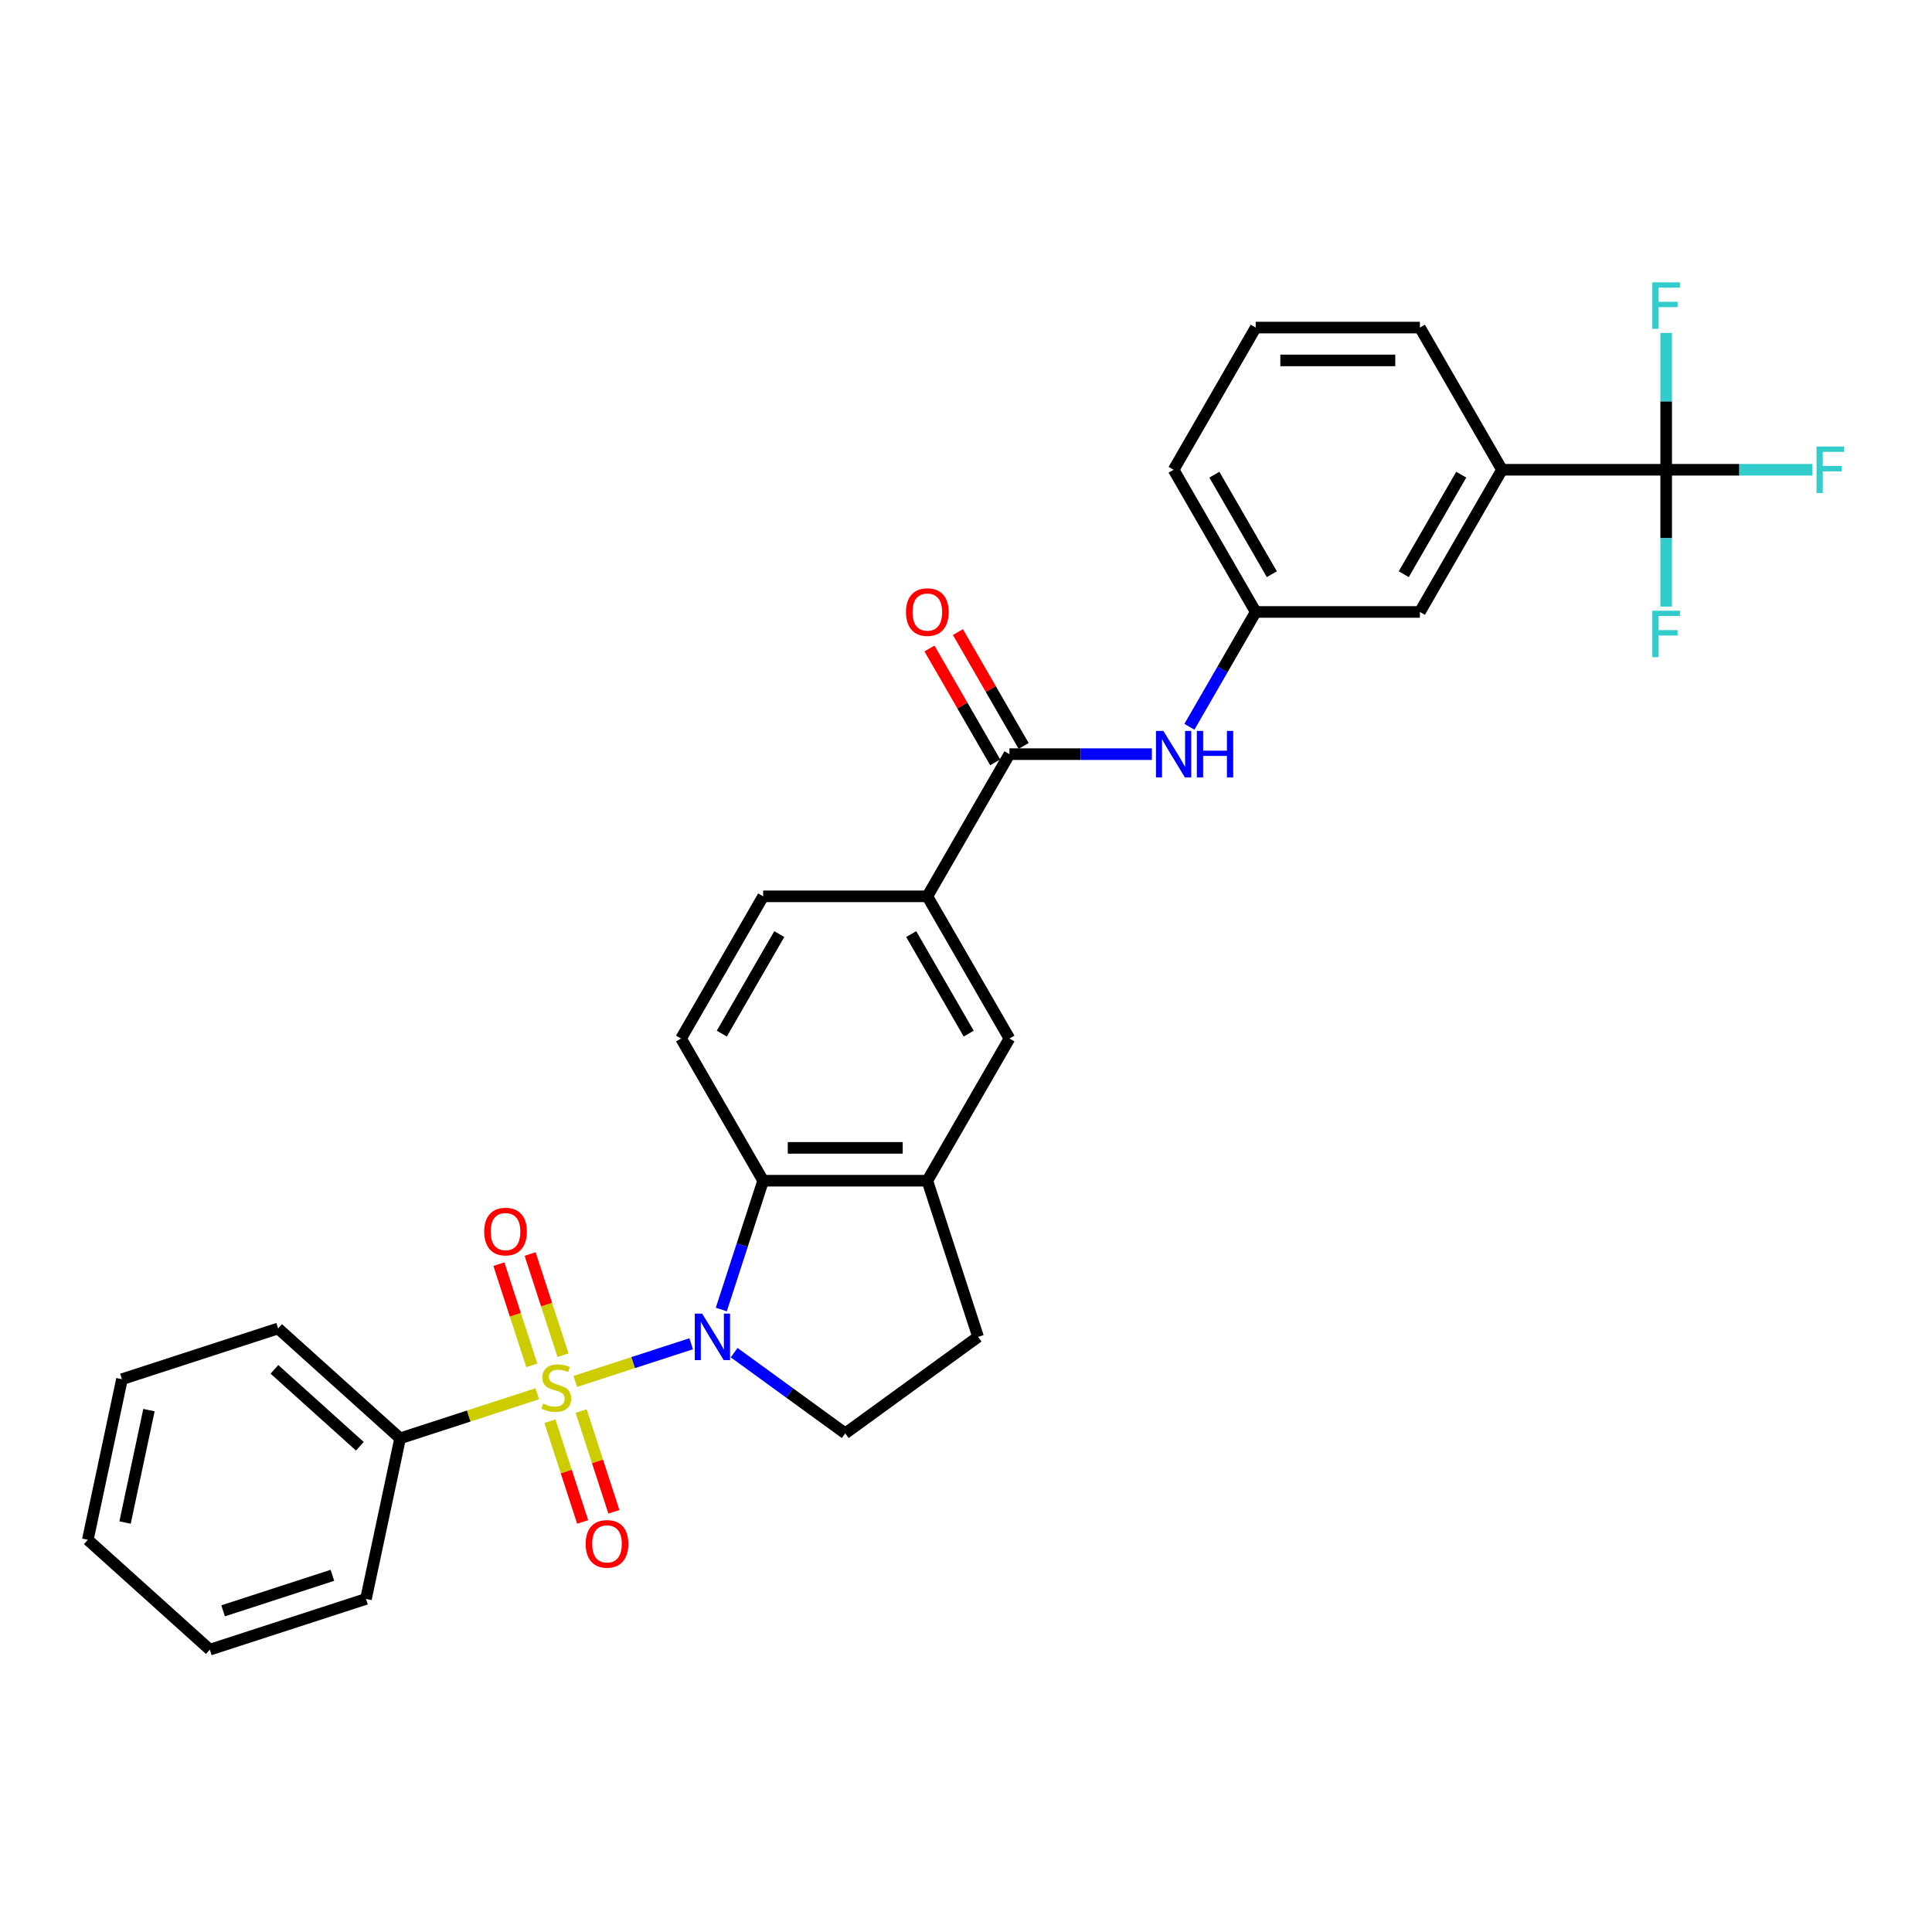 <?xml version='1.0' encoding='iso-8859-1'?>
<svg version='1.1' baseProfile='full'
              xmlns='http://www.w3.org/2000/svg'
                      xmlns:rdkit='http://www.rdkit.org/xml'
                      xmlns:xlink='http://www.w3.org/1999/xlink'
                  xml:space='preserve'
width='1000px' height='1000px' viewBox='0 0 1000 1000'>
<!-- END OF HEADER -->
<rect style='opacity:1.0;fill:#FFFFFF;stroke:none' width='1000' height='1000' x='0' y='0'> </rect>
<path class='bond-0' d='M 297.764,715.02 L 327.758,705.274' style='fill:none;fill-rule:evenodd;stroke:#CCCC00;stroke-width:6px;stroke-linecap:butt;stroke-linejoin:miter;stroke-opacity:1' />
<path class='bond-0' d='M 327.758,705.274 L 357.753,695.529' style='fill:none;fill-rule:evenodd;stroke:#0000FF;stroke-width:6px;stroke-linecap:butt;stroke-linejoin:miter;stroke-opacity:1' />
<path class='bond-8' d='M 291.416,701.468 L 282.903,675.267' style='fill:none;fill-rule:evenodd;stroke:#CCCC00;stroke-width:6px;stroke-linecap:butt;stroke-linejoin:miter;stroke-opacity:1' />
<path class='bond-8' d='M 282.903,675.267 L 274.389,649.066' style='fill:none;fill-rule:evenodd;stroke:#FF0000;stroke-width:6px;stroke-linecap:butt;stroke-linejoin:miter;stroke-opacity:1' />
<path class='bond-8' d='M 275.251,706.72 L 266.738,680.519' style='fill:none;fill-rule:evenodd;stroke:#CCCC00;stroke-width:6px;stroke-linecap:butt;stroke-linejoin:miter;stroke-opacity:1' />
<path class='bond-8' d='M 266.738,680.519 L 258.225,654.318' style='fill:none;fill-rule:evenodd;stroke:#FF0000;stroke-width:6px;stroke-linecap:butt;stroke-linejoin:miter;stroke-opacity:1' />
<path class='bond-9' d='M 284.64,735.614 L 293.111,761.687' style='fill:none;fill-rule:evenodd;stroke:#CCCC00;stroke-width:6px;stroke-linecap:butt;stroke-linejoin:miter;stroke-opacity:1' />
<path class='bond-9' d='M 293.111,761.687 L 301.583,787.761' style='fill:none;fill-rule:evenodd;stroke:#FF0000;stroke-width:6px;stroke-linecap:butt;stroke-linejoin:miter;stroke-opacity:1' />
<path class='bond-9' d='M 300.804,730.362 L 309.276,756.435' style='fill:none;fill-rule:evenodd;stroke:#CCCC00;stroke-width:6px;stroke-linecap:butt;stroke-linejoin:miter;stroke-opacity:1' />
<path class='bond-9' d='M 309.276,756.435 L 317.748,782.509' style='fill:none;fill-rule:evenodd;stroke:#FF0000;stroke-width:6px;stroke-linecap:butt;stroke-linejoin:miter;stroke-opacity:1' />
<path class='bond-11' d='M 278.082,721.415 L 242.591,732.947' style='fill:none;fill-rule:evenodd;stroke:#CCCC00;stroke-width:6px;stroke-linecap:butt;stroke-linejoin:miter;stroke-opacity:1' />
<path class='bond-11' d='M 242.591,732.947 L 207.1,744.479' style='fill:none;fill-rule:evenodd;stroke:#000000;stroke-width:6px;stroke-linecap:butt;stroke-linejoin:miter;stroke-opacity:1' />
<path class='bond-1' d='M 373.346,677.799 L 384.176,644.466' style='fill:none;fill-rule:evenodd;stroke:#0000FF;stroke-width:6px;stroke-linecap:butt;stroke-linejoin:miter;stroke-opacity:1' />
<path class='bond-1' d='M 384.176,644.466 L 395.006,611.134' style='fill:none;fill-rule:evenodd;stroke:#000000;stroke-width:6px;stroke-linecap:butt;stroke-linejoin:miter;stroke-opacity:1' />
<path class='bond-5' d='M 379.997,700.132 L 408.747,721.02' style='fill:none;fill-rule:evenodd;stroke:#0000FF;stroke-width:6px;stroke-linecap:butt;stroke-linejoin:miter;stroke-opacity:1' />
<path class='bond-5' d='M 408.747,721.02 L 437.498,741.908' style='fill:none;fill-rule:evenodd;stroke:#000000;stroke-width:6px;stroke-linecap:butt;stroke-linejoin:miter;stroke-opacity:1' />
<path class='bond-4' d='M 395.006,611.134 L 479.989,611.134' style='fill:none;fill-rule:evenodd;stroke:#000000;stroke-width:6px;stroke-linecap:butt;stroke-linejoin:miter;stroke-opacity:1' />
<path class='bond-4' d='M 407.754,594.138 L 467.241,594.138' style='fill:none;fill-rule:evenodd;stroke:#000000;stroke-width:6px;stroke-linecap:butt;stroke-linejoin:miter;stroke-opacity:1' />
<path class='bond-13' d='M 395.006,611.134 L 352.515,537.537' style='fill:none;fill-rule:evenodd;stroke:#000000;stroke-width:6px;stroke-linecap:butt;stroke-linejoin:miter;stroke-opacity:1' />
<path class='bond-2' d='M 862.408,243.151 L 777.426,243.151' style='fill:none;fill-rule:evenodd;stroke:#000000;stroke-width:6px;stroke-linecap:butt;stroke-linejoin:miter;stroke-opacity:1' />
<path class='bond-19' d='M 862.408,243.151 L 900.259,243.151' style='fill:none;fill-rule:evenodd;stroke:#000000;stroke-width:6px;stroke-linecap:butt;stroke-linejoin:miter;stroke-opacity:1' />
<path class='bond-19' d='M 900.259,243.151 L 938.11,243.151' style='fill:none;fill-rule:evenodd;stroke:#33CCCC;stroke-width:6px;stroke-linecap:butt;stroke-linejoin:miter;stroke-opacity:1' />
<path class='bond-20' d='M 862.408,243.151 L 862.408,278.563' style='fill:none;fill-rule:evenodd;stroke:#000000;stroke-width:6px;stroke-linecap:butt;stroke-linejoin:miter;stroke-opacity:1' />
<path class='bond-20' d='M 862.408,278.563 L 862.408,313.975' style='fill:none;fill-rule:evenodd;stroke:#33CCCC;stroke-width:6px;stroke-linecap:butt;stroke-linejoin:miter;stroke-opacity:1' />
<path class='bond-21' d='M 862.408,243.151 L 862.408,207.739' style='fill:none;fill-rule:evenodd;stroke:#000000;stroke-width:6px;stroke-linecap:butt;stroke-linejoin:miter;stroke-opacity:1' />
<path class='bond-21' d='M 862.408,207.739 L 862.408,172.327' style='fill:none;fill-rule:evenodd;stroke:#33CCCC;stroke-width:6px;stroke-linecap:butt;stroke-linejoin:miter;stroke-opacity:1' />
<path class='bond-3' d='M 522.48,390.344 L 479.989,463.941' style='fill:none;fill-rule:evenodd;stroke:#000000;stroke-width:6px;stroke-linecap:butt;stroke-linejoin:miter;stroke-opacity:1' />
<path class='bond-7' d='M 522.48,390.344 L 559.345,390.344' style='fill:none;fill-rule:evenodd;stroke:#000000;stroke-width:6px;stroke-linecap:butt;stroke-linejoin:miter;stroke-opacity:1' />
<path class='bond-7' d='M 559.345,390.344 L 596.21,390.344' style='fill:none;fill-rule:evenodd;stroke:#0000FF;stroke-width:6px;stroke-linecap:butt;stroke-linejoin:miter;stroke-opacity:1' />
<path class='bond-17' d='M 529.839,386.095 L 512.828,356.631' style='fill:none;fill-rule:evenodd;stroke:#000000;stroke-width:6px;stroke-linecap:butt;stroke-linejoin:miter;stroke-opacity:1' />
<path class='bond-17' d='M 512.828,356.631 L 495.817,327.166' style='fill:none;fill-rule:evenodd;stroke:#FF0000;stroke-width:6px;stroke-linecap:butt;stroke-linejoin:miter;stroke-opacity:1' />
<path class='bond-17' d='M 515.12,394.593 L 498.109,365.129' style='fill:none;fill-rule:evenodd;stroke:#000000;stroke-width:6px;stroke-linecap:butt;stroke-linejoin:miter;stroke-opacity:1' />
<path class='bond-17' d='M 498.109,365.129 L 481.097,335.665' style='fill:none;fill-rule:evenodd;stroke:#FF0000;stroke-width:6px;stroke-linecap:butt;stroke-linejoin:miter;stroke-opacity:1' />
<path class='bond-12' d='M 479.989,611.134 L 522.48,537.537' style='fill:none;fill-rule:evenodd;stroke:#000000;stroke-width:6px;stroke-linecap:butt;stroke-linejoin:miter;stroke-opacity:1' />
<path class='bond-30' d='M 479.989,611.134 L 506.249,691.957' style='fill:none;fill-rule:evenodd;stroke:#000000;stroke-width:6px;stroke-linecap:butt;stroke-linejoin:miter;stroke-opacity:1' />
<path class='bond-14' d='M 437.498,741.908 L 506.249,691.957' style='fill:none;fill-rule:evenodd;stroke:#000000;stroke-width:6px;stroke-linecap:butt;stroke-linejoin:miter;stroke-opacity:1' />
<path class='bond-6' d='M 479.989,463.941 L 395.006,463.941' style='fill:none;fill-rule:evenodd;stroke:#000000;stroke-width:6px;stroke-linecap:butt;stroke-linejoin:miter;stroke-opacity:1' />
<path class='bond-32' d='M 479.989,463.941 L 522.48,537.537' style='fill:none;fill-rule:evenodd;stroke:#000000;stroke-width:6px;stroke-linecap:butt;stroke-linejoin:miter;stroke-opacity:1' />
<path class='bond-32' d='M 471.643,483.479 L 501.387,534.996' style='fill:none;fill-rule:evenodd;stroke:#000000;stroke-width:6px;stroke-linecap:butt;stroke-linejoin:miter;stroke-opacity:1' />
<path class='bond-15' d='M 615.636,376.186 L 632.794,346.467' style='fill:none;fill-rule:evenodd;stroke:#0000FF;stroke-width:6px;stroke-linecap:butt;stroke-linejoin:miter;stroke-opacity:1' />
<path class='bond-15' d='M 632.794,346.467 L 649.953,316.748' style='fill:none;fill-rule:evenodd;stroke:#000000;stroke-width:6px;stroke-linecap:butt;stroke-linejoin:miter;stroke-opacity:1' />
<path class='bond-10' d='M 777.426,243.151 L 734.935,316.748' style='fill:none;fill-rule:evenodd;stroke:#000000;stroke-width:6px;stroke-linecap:butt;stroke-linejoin:miter;stroke-opacity:1' />
<path class='bond-10' d='M 756.333,245.692 L 726.589,297.21' style='fill:none;fill-rule:evenodd;stroke:#000000;stroke-width:6px;stroke-linecap:butt;stroke-linejoin:miter;stroke-opacity:1' />
<path class='bond-33' d='M 777.426,243.151 L 734.935,169.554' style='fill:none;fill-rule:evenodd;stroke:#000000;stroke-width:6px;stroke-linecap:butt;stroke-linejoin:miter;stroke-opacity:1' />
<path class='bond-25' d='M 207.1,744.479 L 143.946,687.615' style='fill:none;fill-rule:evenodd;stroke:#000000;stroke-width:6px;stroke-linecap:butt;stroke-linejoin:miter;stroke-opacity:1' />
<path class='bond-25' d='M 186.254,748.58 L 142.046,708.775' style='fill:none;fill-rule:evenodd;stroke:#000000;stroke-width:6px;stroke-linecap:butt;stroke-linejoin:miter;stroke-opacity:1' />
<path class='bond-26' d='M 207.1,744.479 L 189.431,827.604' style='fill:none;fill-rule:evenodd;stroke:#000000;stroke-width:6px;stroke-linecap:butt;stroke-linejoin:miter;stroke-opacity:1' />
<path class='bond-18' d='M 352.515,537.537 L 395.006,463.941' style='fill:none;fill-rule:evenodd;stroke:#000000;stroke-width:6px;stroke-linecap:butt;stroke-linejoin:miter;stroke-opacity:1' />
<path class='bond-18' d='M 373.608,534.996 L 403.352,483.479' style='fill:none;fill-rule:evenodd;stroke:#000000;stroke-width:6px;stroke-linecap:butt;stroke-linejoin:miter;stroke-opacity:1' />
<path class='bond-16' d='M 649.953,316.748 L 734.935,316.748' style='fill:none;fill-rule:evenodd;stroke:#000000;stroke-width:6px;stroke-linecap:butt;stroke-linejoin:miter;stroke-opacity:1' />
<path class='bond-24' d='M 649.953,316.748 L 607.462,243.151' style='fill:none;fill-rule:evenodd;stroke:#000000;stroke-width:6px;stroke-linecap:butt;stroke-linejoin:miter;stroke-opacity:1' />
<path class='bond-24' d='M 658.298,297.21 L 628.555,245.692' style='fill:none;fill-rule:evenodd;stroke:#000000;stroke-width:6px;stroke-linecap:butt;stroke-linejoin:miter;stroke-opacity:1' />
<path class='bond-22' d='M 734.935,169.554 L 649.953,169.554' style='fill:none;fill-rule:evenodd;stroke:#000000;stroke-width:6px;stroke-linecap:butt;stroke-linejoin:miter;stroke-opacity:1' />
<path class='bond-22' d='M 722.187,186.551 L 662.7,186.551' style='fill:none;fill-rule:evenodd;stroke:#000000;stroke-width:6px;stroke-linecap:butt;stroke-linejoin:miter;stroke-opacity:1' />
<path class='bond-23' d='M 649.953,169.554 L 607.462,243.151' style='fill:none;fill-rule:evenodd;stroke:#000000;stroke-width:6px;stroke-linecap:butt;stroke-linejoin:miter;stroke-opacity:1' />
<path class='bond-28' d='M 143.946,687.615 L 63.123,713.875' style='fill:none;fill-rule:evenodd;stroke:#000000;stroke-width:6px;stroke-linecap:butt;stroke-linejoin:miter;stroke-opacity:1' />
<path class='bond-27' d='M 189.431,827.604 L 108.609,853.865' style='fill:none;fill-rule:evenodd;stroke:#000000;stroke-width:6px;stroke-linecap:butt;stroke-linejoin:miter;stroke-opacity:1' />
<path class='bond-27' d='M 172.056,815.378 L 115.48,833.761' style='fill:none;fill-rule:evenodd;stroke:#000000;stroke-width:6px;stroke-linecap:butt;stroke-linejoin:miter;stroke-opacity:1' />
<path class='bond-29' d='M 108.609,853.865 L 45.455,797' style='fill:none;fill-rule:evenodd;stroke:#000000;stroke-width:6px;stroke-linecap:butt;stroke-linejoin:miter;stroke-opacity:1' />
<path class='bond-31' d='M 63.123,713.875 L 45.455,797' style='fill:none;fill-rule:evenodd;stroke:#000000;stroke-width:6px;stroke-linecap:butt;stroke-linejoin:miter;stroke-opacity:1' />
<path class='bond-31' d='M 77.098,729.878 L 64.73,788.065' style='fill:none;fill-rule:evenodd;stroke:#000000;stroke-width:6px;stroke-linecap:butt;stroke-linejoin:miter;stroke-opacity:1' />
<path  class='atom-0' d='M 281.124 726.478
Q 281.396 726.58, 282.518 727.056
Q 283.64 727.532, 284.863 727.838
Q 286.121 728.11, 287.345 728.11
Q 289.622 728.11, 290.948 727.022
Q 292.274 725.9, 292.274 723.963
Q 292.274 722.637, 291.594 721.821
Q 290.948 721.005, 289.928 720.563
Q 288.909 720.121, 287.209 719.611
Q 285.067 718.966, 283.776 718.354
Q 282.518 717.742, 281.6 716.45
Q 280.716 715.158, 280.716 712.983
Q 280.716 709.958, 282.756 708.088
Q 284.829 706.218, 288.909 706.218
Q 291.696 706.218, 294.857 707.544
L 294.076 710.161
Q 291.186 708.972, 289.011 708.972
Q 286.665 708.972, 285.373 709.958
Q 284.082 710.909, 284.116 712.575
Q 284.116 713.867, 284.761 714.649
Q 285.441 715.43, 286.393 715.872
Q 287.379 716.314, 289.011 716.824
Q 291.186 717.504, 292.478 718.184
Q 293.77 718.864, 294.687 720.257
Q 295.639 721.617, 295.639 723.963
Q 295.639 727.294, 293.396 729.095
Q 291.186 730.863, 287.481 730.863
Q 285.339 730.863, 283.708 730.387
Q 282.11 729.945, 280.206 729.163
L 281.124 726.478
' fill='#CCCC00'/>
<path  class='atom-1' d='M 363.426 679.923
L 371.312 692.671
Q 372.094 693.928, 373.352 696.206
Q 374.609 698.483, 374.677 698.619
L 374.677 679.923
L 377.873 679.923
L 377.873 703.99
L 374.575 703.99
L 366.111 690.053
Q 365.125 688.422, 364.072 686.552
Q 363.052 684.682, 362.746 684.105
L 362.746 703.99
L 359.618 703.99
L 359.618 679.923
L 363.426 679.923
' fill='#0000FF'/>
<path  class='atom-8' d='M 602.142 378.311
L 610.028 391.058
Q 610.81 392.316, 612.068 394.593
Q 613.325 396.871, 613.393 397.007
L 613.393 378.311
L 616.589 378.311
L 616.589 402.378
L 613.291 402.378
L 604.827 388.441
Q 603.841 386.809, 602.788 384.939
Q 601.768 383.07, 601.462 382.492
L 601.462 402.378
L 598.335 402.378
L 598.335 378.311
L 602.142 378.311
' fill='#0000FF'/>
<path  class='atom-8' d='M 619.478 378.311
L 622.741 378.311
L 622.741 388.543
L 635.047 388.543
L 635.047 378.311
L 638.31 378.311
L 638.31 402.378
L 635.047 402.378
L 635.047 391.262
L 622.741 391.262
L 622.741 402.378
L 619.478 402.378
L 619.478 378.311
' fill='#0000FF'/>
<path  class='atom-9' d='M 250.614 637.463
Q 250.614 631.684, 253.47 628.455
Q 256.325 625.226, 261.662 625.226
Q 266.999 625.226, 269.854 628.455
Q 272.71 631.684, 272.71 637.463
Q 272.71 643.31, 269.82 646.641
Q 266.931 649.938, 261.662 649.938
Q 256.359 649.938, 253.47 646.641
Q 250.614 643.344, 250.614 637.463
M 261.662 647.219
Q 265.333 647.219, 267.305 644.771
Q 269.31 642.29, 269.31 637.463
Q 269.31 632.738, 267.305 630.359
Q 265.333 627.945, 261.662 627.945
Q 257.991 627.945, 255.985 630.325
Q 254.014 632.704, 254.014 637.463
Q 254.014 642.324, 255.985 644.771
Q 257.991 647.219, 261.662 647.219
' fill='#FF0000'/>
<path  class='atom-10' d='M 303.136 799.109
Q 303.136 793.33, 305.991 790.1
Q 308.847 786.871, 314.184 786.871
Q 319.521 786.871, 322.376 790.1
Q 325.231 793.33, 325.231 799.109
Q 325.231 804.955, 322.342 808.287
Q 319.453 811.584, 314.184 811.584
Q 308.881 811.584, 305.991 808.287
Q 303.136 804.989, 303.136 799.109
M 314.184 808.864
Q 317.855 808.864, 319.827 806.417
Q 321.832 803.936, 321.832 799.109
Q 321.832 794.384, 319.827 792.004
Q 317.855 789.591, 314.184 789.591
Q 310.512 789.591, 308.507 791.97
Q 306.535 794.35, 306.535 799.109
Q 306.535 803.969, 308.507 806.417
Q 310.512 808.864, 314.184 808.864
' fill='#FF0000'/>
<path  class='atom-18' d='M 468.941 316.816
Q 468.941 311.037, 471.796 307.807
Q 474.652 304.578, 479.989 304.578
Q 485.325 304.578, 488.181 307.807
Q 491.036 311.037, 491.036 316.816
Q 491.036 322.662, 488.147 325.994
Q 485.257 329.291, 479.989 329.291
Q 474.686 329.291, 471.796 325.994
Q 468.941 322.696, 468.941 316.816
M 479.989 326.571
Q 483.66 326.571, 485.631 324.124
Q 487.637 321.643, 487.637 316.816
Q 487.637 312.091, 485.631 309.711
Q 483.66 307.298, 479.989 307.298
Q 476.317 307.298, 474.312 309.677
Q 472.34 312.057, 472.34 316.816
Q 472.34 321.677, 474.312 324.124
Q 476.317 326.571, 479.989 326.571
' fill='#FF0000'/>
<path  class='atom-20' d='M 940.234 231.117
L 954.545 231.117
L 954.545 233.871
L 943.464 233.871
L 943.464 241.179
L 953.322 241.179
L 953.322 243.967
L 943.464 243.967
L 943.464 255.184
L 940.234 255.184
L 940.234 231.117
' fill='#33CCCC'/>
<path  class='atom-21' d='M 855.252 316.1
L 869.563 316.1
L 869.563 318.853
L 858.482 318.853
L 858.482 326.161
L 868.34 326.161
L 868.34 328.949
L 858.482 328.949
L 858.482 340.166
L 855.252 340.166
L 855.252 316.1
' fill='#33CCCC'/>
<path  class='atom-22' d='M 855.252 146.135
L 869.563 146.135
L 869.563 148.889
L 858.482 148.889
L 858.482 156.197
L 868.34 156.197
L 868.34 158.985
L 858.482 158.985
L 858.482 170.202
L 855.252 170.202
L 855.252 146.135
' fill='#33CCCC'/>
</svg>
